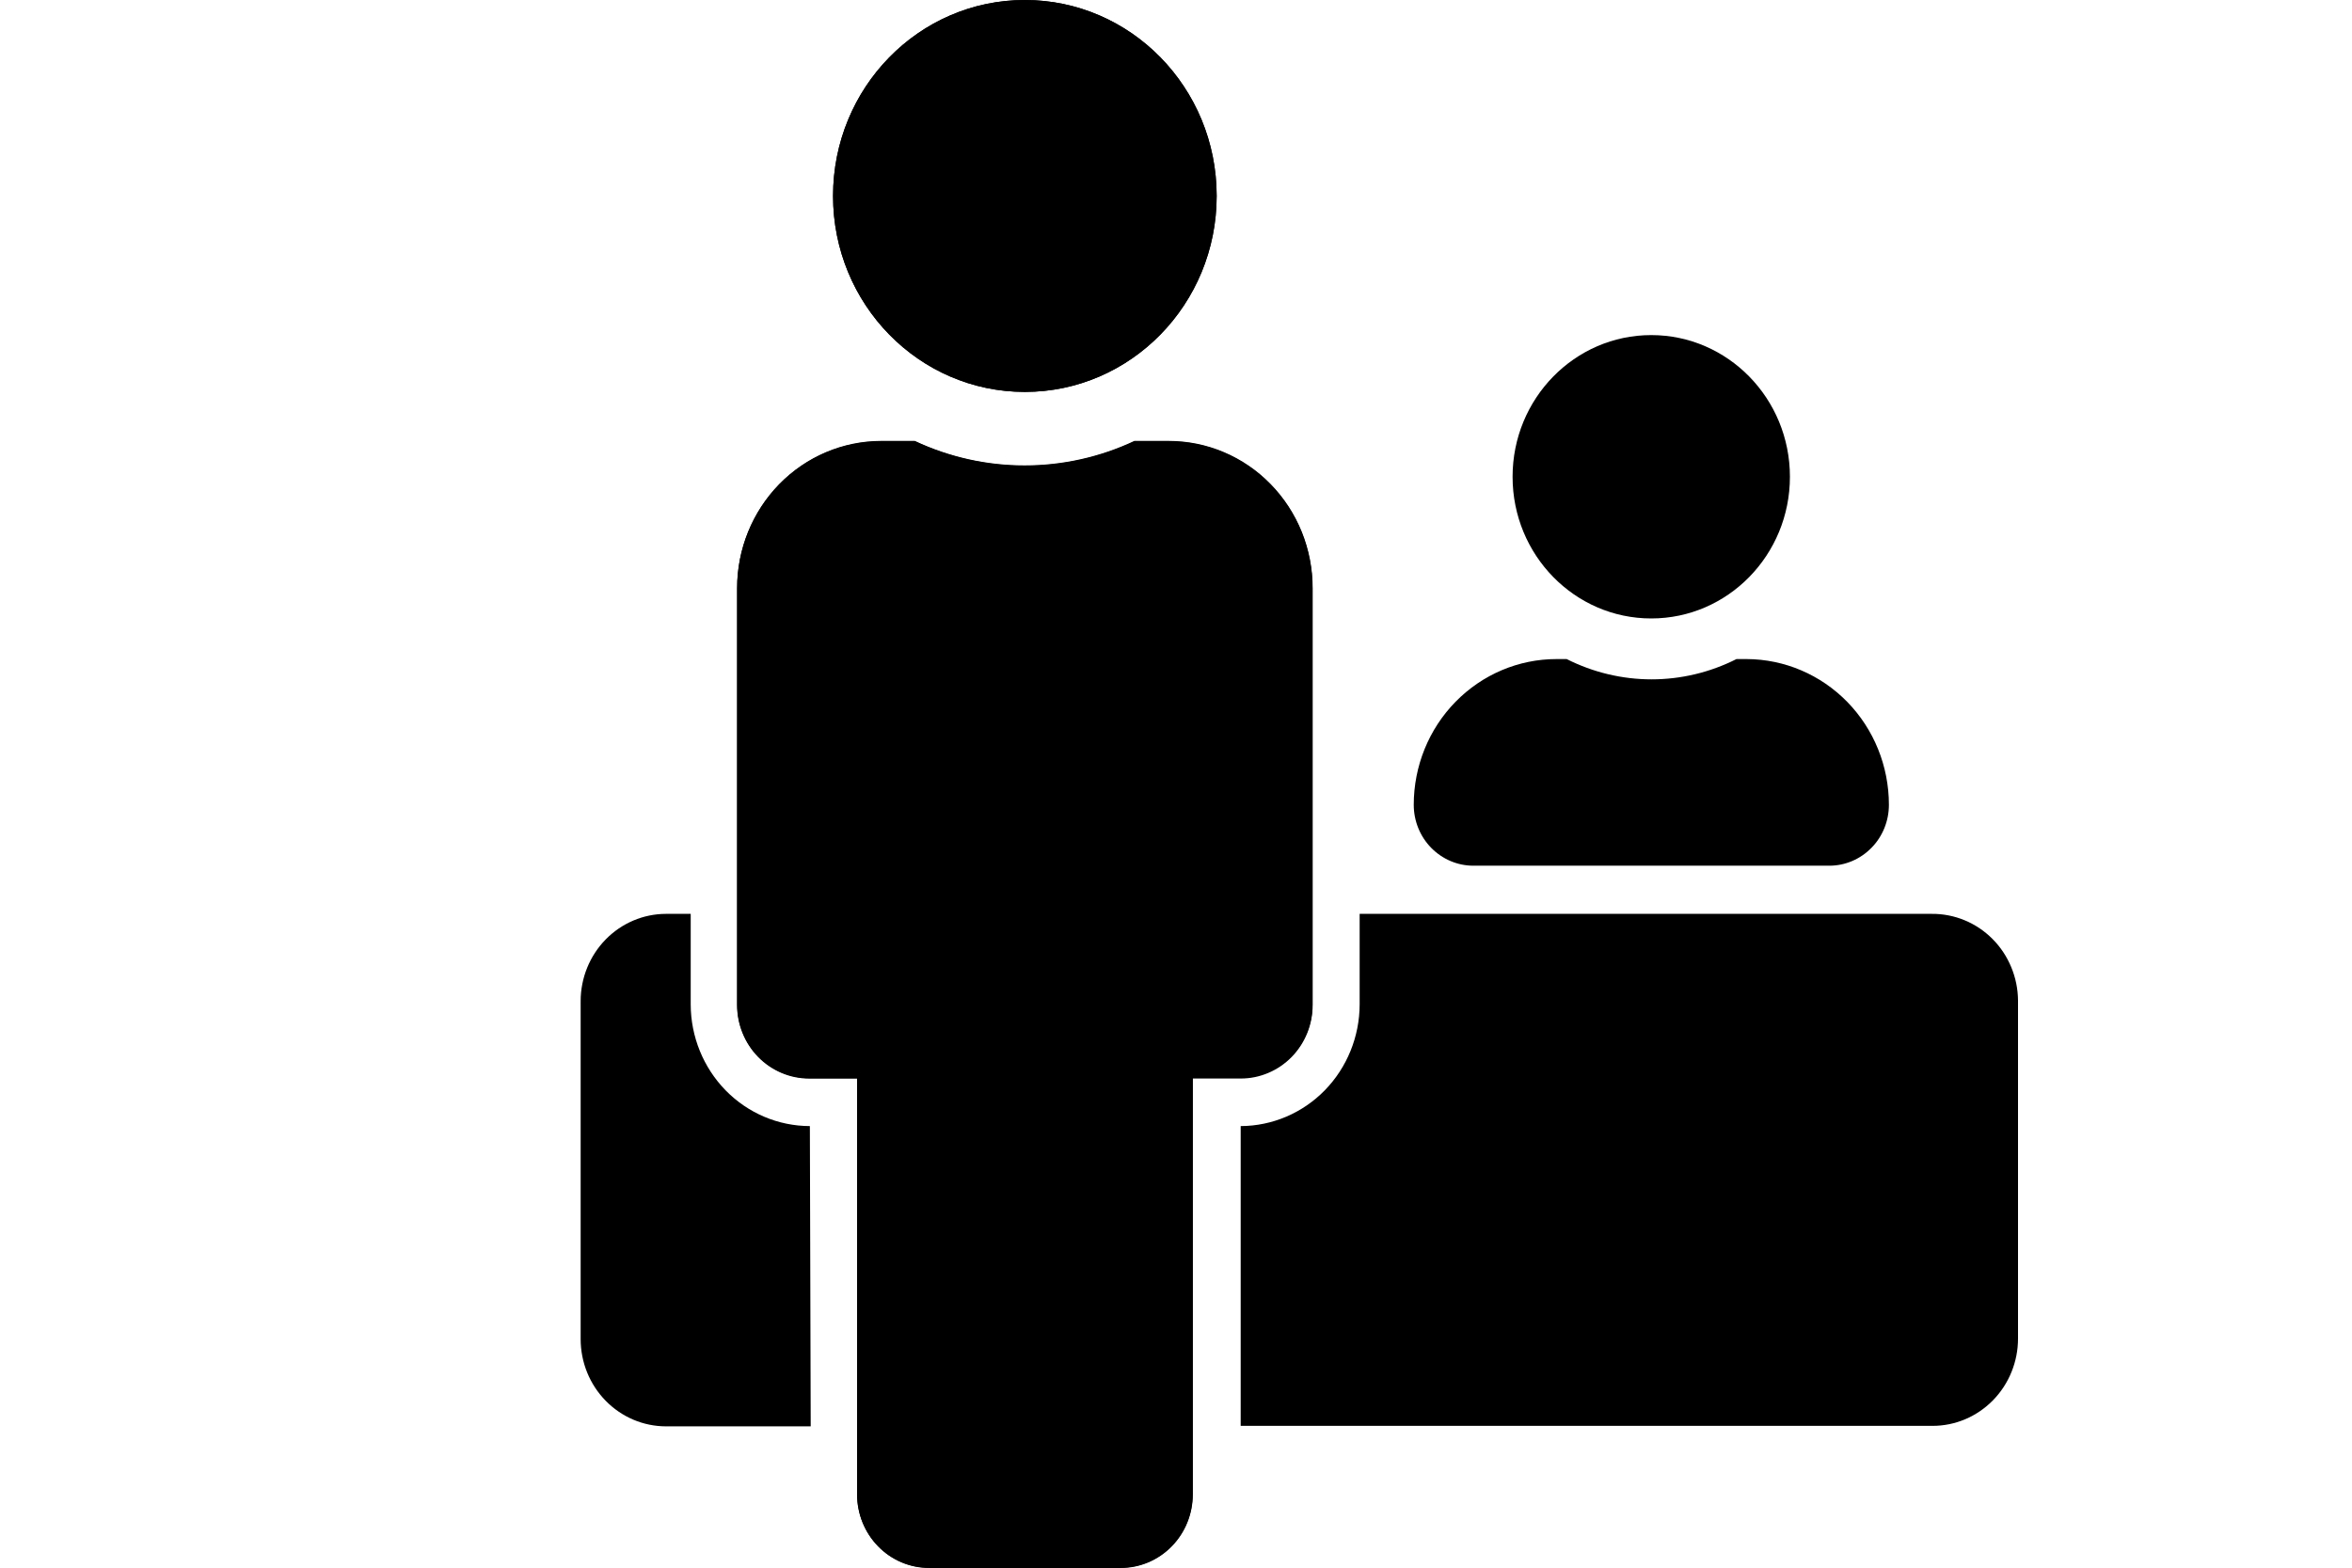 <svg width="48" height="32" viewBox="0 0 48 32" fill="none" xmlns="http://www.w3.org/2000/svg">
<g clip-path="url(#clip0_5491_32892)">
<path d="M33.699 12.624C35.262 12.624 36.529 11.329 36.529 9.732C36.529 8.135 35.262 6.84 33.699 6.84C32.136 6.84 30.869 8.135 30.869 9.732C30.869 11.329 32.136 12.624 33.699 12.624Z" fill="black"/>
<path d="M35.648 13.453H35.438C34.9 13.725 34.307 13.867 33.706 13.867C33.105 13.867 32.512 13.725 31.973 13.453H31.764C30.992 13.453 30.251 13.767 29.705 14.325C29.159 14.882 28.852 15.639 28.852 16.428C28.852 16.757 28.98 17.073 29.207 17.305C29.435 17.538 29.743 17.67 30.065 17.671H37.337C37.658 17.67 37.967 17.538 38.194 17.305C38.422 17.073 38.549 16.757 38.549 16.428V16.428C38.549 15.641 38.244 14.886 37.7 14.328C37.156 13.771 36.418 13.456 35.648 13.453Z" fill="black"/>
<path d="M20.915 8C23.077 8 24.83 6.209 24.83 4C24.83 1.791 23.077 0 20.915 0C18.753 0 17.001 1.791 17.001 4C17.001 6.209 18.753 8 20.915 8Z" fill="black"/>
<path d="M23.85 9H23.151C22.448 9.33 21.684 9.5 20.91 9.5C20.137 9.5 19.372 9.33 18.669 9H17.977C17.198 9.002 16.452 9.319 15.902 9.883C15.353 10.447 15.044 11.21 15.045 12.006V20.506C15.045 20.704 15.083 20.899 15.157 21.081C15.231 21.263 15.339 21.429 15.476 21.568C15.612 21.707 15.774 21.818 15.952 21.893C16.131 21.969 16.322 22.008 16.515 22.008H17.494V30.505C17.494 30.702 17.531 30.897 17.605 31.079C17.678 31.261 17.786 31.427 17.922 31.566C18.058 31.706 18.22 31.816 18.398 31.892C18.576 31.967 18.767 32.006 18.96 32.006H22.874C23.264 32.006 23.638 31.848 23.913 31.566C24.189 31.285 24.343 30.903 24.343 30.505V22.015H25.323C25.516 22.015 25.707 21.976 25.885 21.9C26.063 21.825 26.224 21.714 26.361 21.575C26.497 21.435 26.605 21.27 26.678 21.088C26.752 20.905 26.789 20.71 26.789 20.513V12.006C26.79 11.611 26.714 11.22 26.567 10.855C26.42 10.491 26.203 10.159 25.93 9.88C25.657 9.6 25.333 9.379 24.976 9.228C24.619 9.077 24.237 9 23.85 9V9Z" fill="black"/>
<path d="M39.424 18.654H27.748V20.501C27.747 21.159 27.491 21.79 27.036 22.256C26.581 22.721 25.964 22.984 25.32 22.986V22.986V29.105H39.441C39.903 29.105 40.346 28.917 40.673 28.583C41 28.249 41.184 27.796 41.184 27.324V20.421C41.182 20.187 41.135 19.956 41.045 19.74C40.956 19.525 40.826 19.329 40.662 19.165C40.499 19.001 40.305 18.871 40.093 18.784C39.88 18.696 39.653 18.652 39.424 18.654V18.654Z" fill="black"/>
<path d="M16.528 22.986C15.883 22.985 15.265 22.723 14.809 22.257C14.354 21.791 14.097 21.16 14.096 20.501V18.654H13.59C13.129 18.655 12.687 18.843 12.361 19.176C12.035 19.509 11.851 19.961 11.85 20.432V27.334C11.85 27.806 12.033 28.258 12.36 28.592C12.686 28.926 13.128 29.114 13.59 29.115H16.545L16.528 22.986Z" fill="black"/>
<path d="M26.785 20.5C26.786 20.698 26.748 20.893 26.675 21.075C26.601 21.257 26.493 21.422 26.357 21.562C26.221 21.701 26.059 21.812 25.881 21.887C25.703 21.963 25.512 22.002 25.32 22.002H24.34V30.499C24.34 30.897 24.185 31.279 23.91 31.56C23.634 31.842 23.261 32 22.871 32H18.956C18.764 32 18.573 31.961 18.395 31.886C18.217 31.81 18.055 31.7 17.919 31.56C17.783 31.421 17.675 31.255 17.601 31.073C17.528 30.891 17.49 30.696 17.491 30.499V22.016H16.511C16.122 22.016 15.748 21.857 15.472 21.576C15.197 21.294 15.042 20.912 15.042 20.514V12.007C15.043 11.211 15.353 10.448 15.904 9.886C16.455 9.324 17.202 9.008 17.98 9.008H18.673C19.376 9.337 20.14 9.508 20.914 9.508C21.687 9.508 22.452 9.337 23.155 9.008H23.85C24.629 9.008 25.375 9.324 25.926 9.886C26.476 10.449 26.785 11.211 26.785 12.007V20.5Z" fill="black"/>
<path d="M20.915 8C23.077 8 24.83 6.209 24.83 4C24.83 1.791 23.077 0 20.915 0C18.753 0 17.001 1.791 17.001 4C17.001 6.209 18.753 8 20.915 8Z" fill="black"/>
</g>
<defs>
<clipPath id="clip0_5491_32892">
<rect width="29.333" height="32" fill="white" transform="translate(11.833)"/>
</clipPath>
</defs>
</svg>
